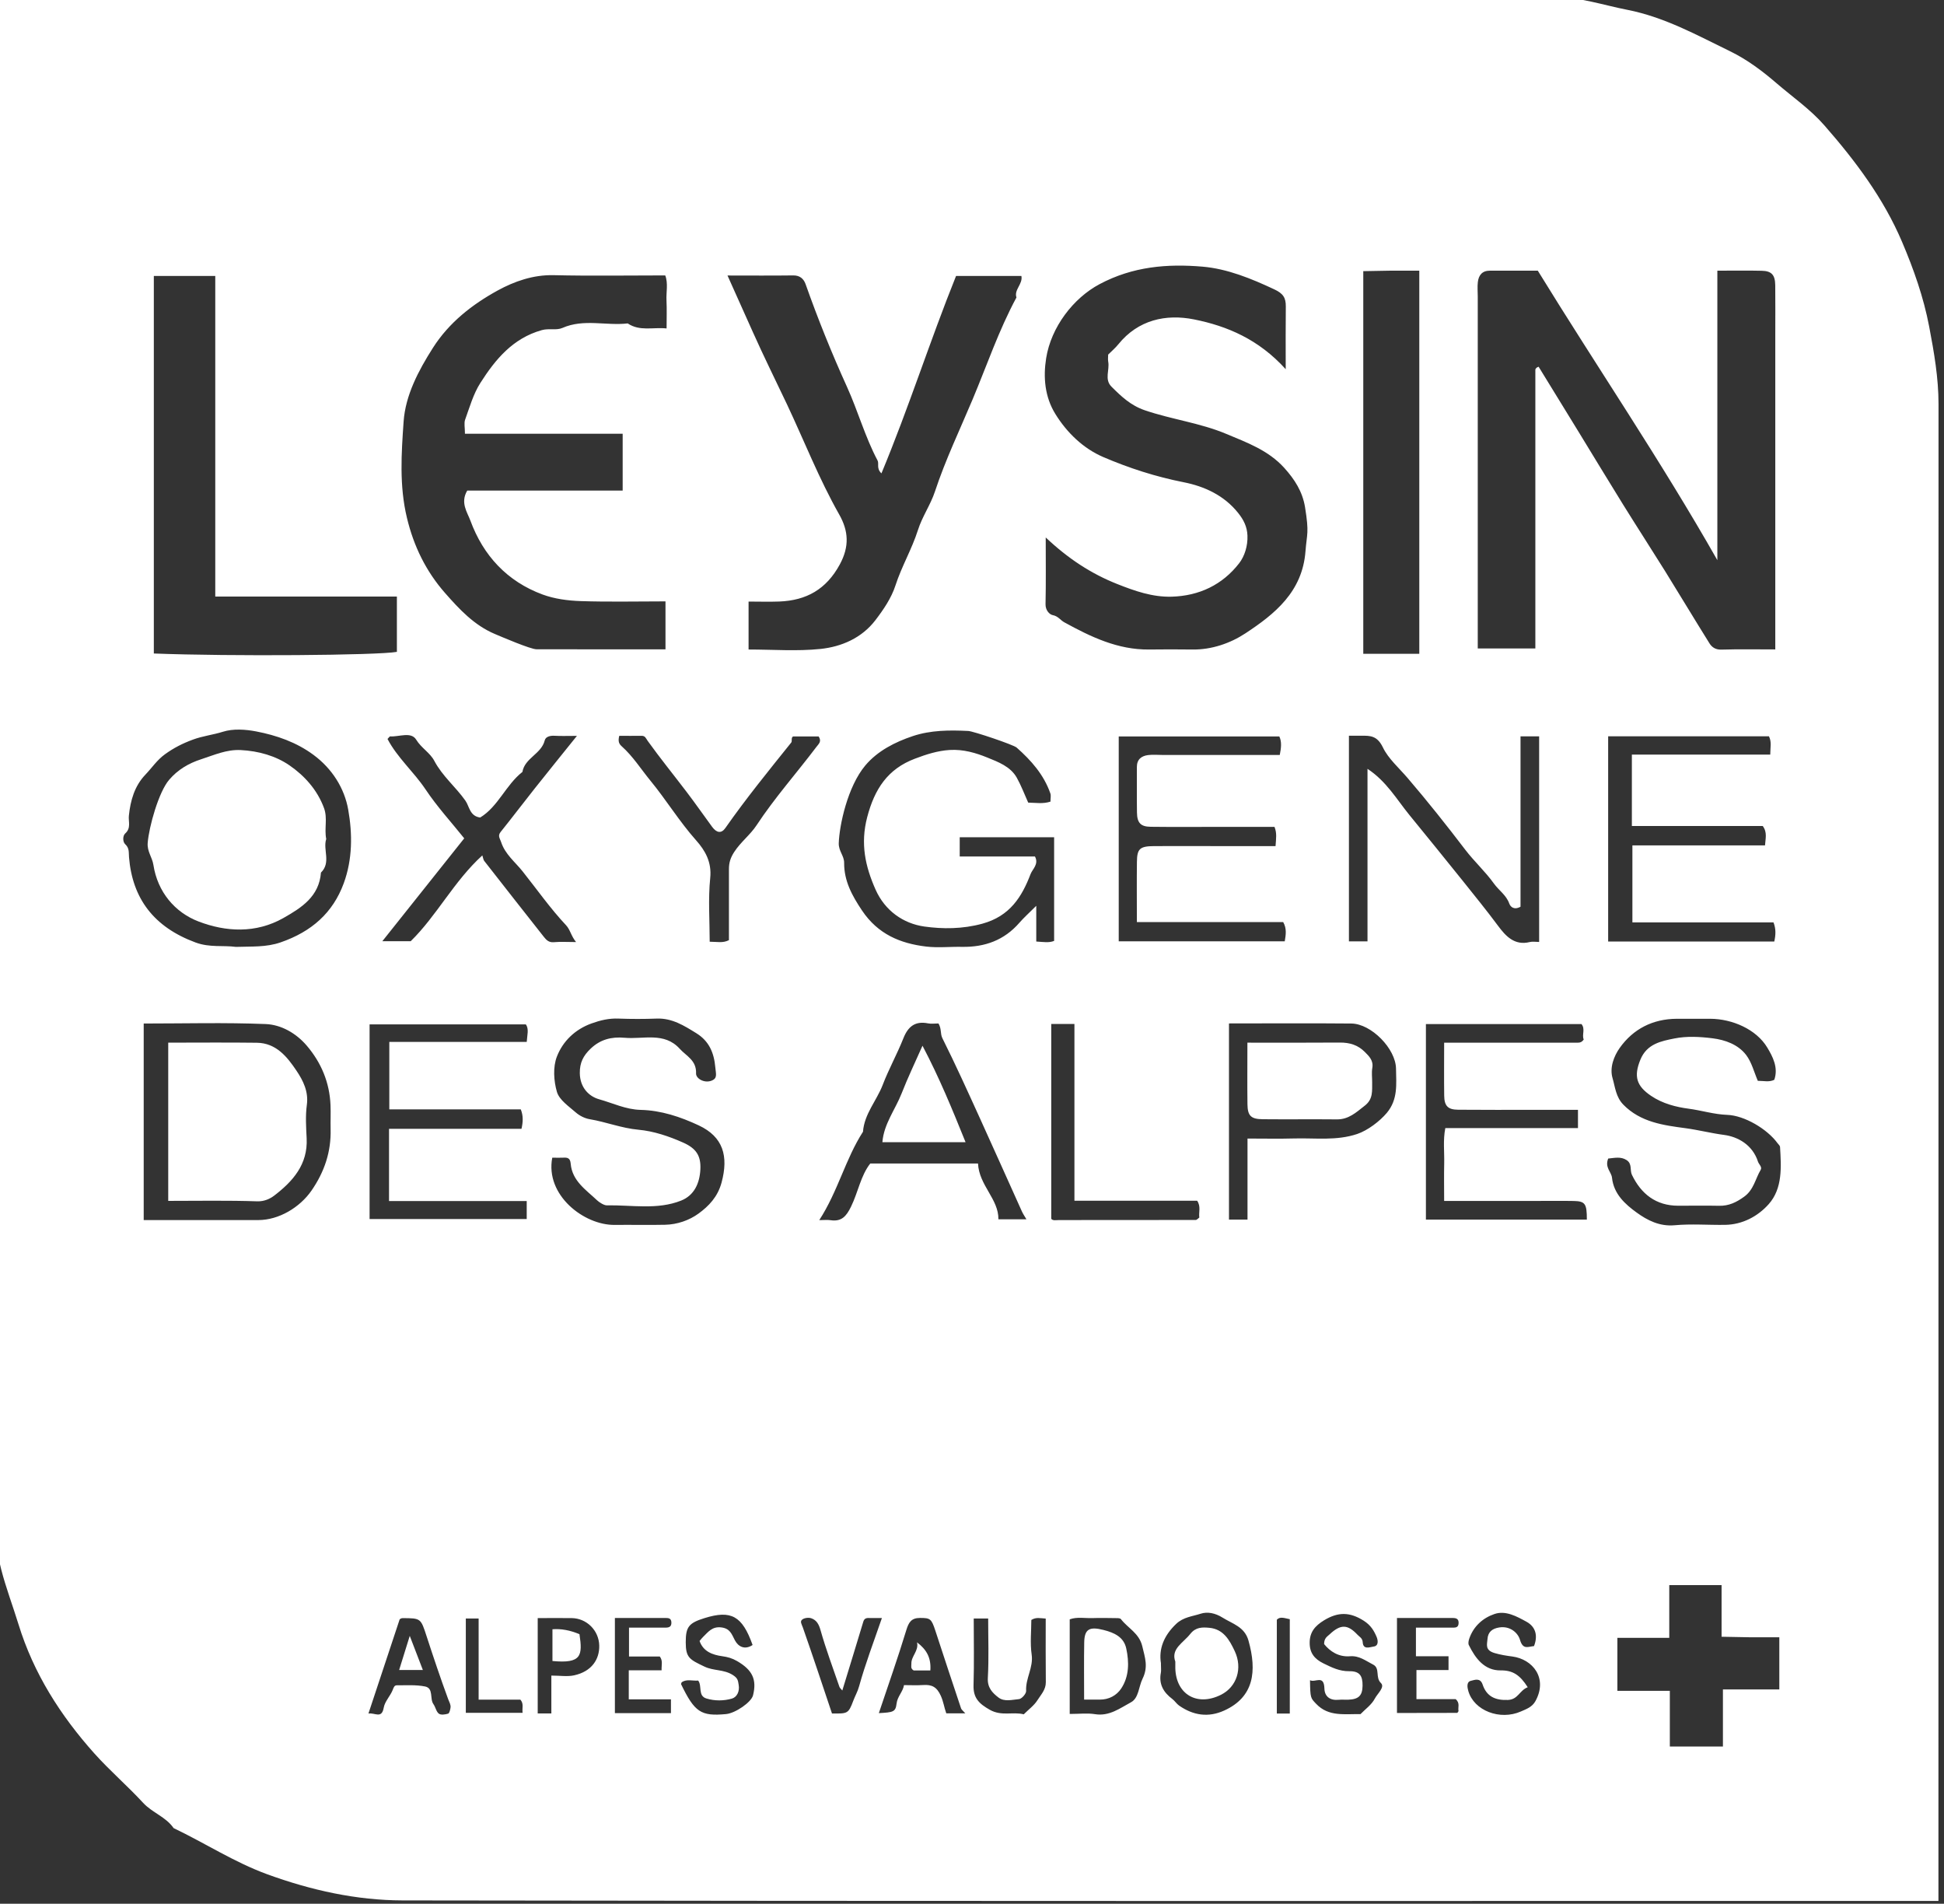 <svg width="191" height="187" viewBox="0 0 191 187" fill="none" xmlns="http://www.w3.org/2000/svg">
<rect x="0" y="0" width="191" height="187" fill="#333333" stroke="none"/>
<g clip-path="url(#clip0_319_599)">
<path d="M-0.533 -0.259H1.99C52.279 -0.259 102.574 -0.259 152.863 -0.269C155.292 -0.269 157.555 0.509 159.89 0.965C163.535 1.681 166.728 3.452 169.991 5.04C171.642 5.84 173.17 6.985 174.565 8.191C176.136 9.542 177.857 10.729 179.243 12.312C182.295 15.797 185.058 19.476 186.878 23.757C188.02 26.442 188.991 29.183 189.543 32.08C190.024 34.609 190.462 37.114 190.462 39.7C190.453 87.888 190.453 136.076 190.453 184.263V186.727H188.067C138.56 186.727 89.053 186.755 39.552 186.675C35.024 186.665 30.573 185.681 26.258 184.108C23.009 182.921 20.141 181.042 17.057 179.572C16.298 178.465 14.963 178.065 14.067 177.095C12.525 175.423 10.785 173.93 9.267 172.234C5.942 168.513 3.296 164.368 1.816 159.55C1.259 157.742 0.58 155.966 0.113 154.138C-0.236 152.768 -0.509 151.336 -0.509 149.928C-0.542 99.936 -0.538 49.944 -0.538 -0.259H-0.533ZM174.424 63.797V32.72C174.424 31.152 174.438 29.583 174.419 28.015C174.405 26.997 174.056 26.616 173.085 26.597C171.684 26.564 170.288 26.588 168.732 26.588V55.026C163.13 45.164 156.881 36.012 151.09 26.588C149.52 26.588 147.945 26.588 146.374 26.588C145.62 26.588 145.28 27.04 145.2 27.704C145.143 28.17 145.191 28.646 145.191 29.112V63.698H150.85C150.85 54.508 150.85 45.413 150.85 36.319C150.85 36.257 150.911 36.182 150.958 36.13C151 36.088 151.066 36.074 151.17 36.022C152.472 38.146 153.783 40.275 155.089 42.404C156.546 44.782 157.985 47.17 159.456 49.539C160.814 51.725 162.215 53.887 163.578 56.072C165.049 58.441 166.482 60.834 167.959 63.198C168.199 63.58 168.557 63.825 169.119 63.811C170.835 63.759 172.552 63.792 174.429 63.792L174.424 63.797ZM126.323 36.281C126.323 33.987 126.308 32.047 126.332 30.101C126.341 29.253 126.073 28.83 125.205 28.425C122.932 27.36 120.583 26.399 118.141 26.192C114.693 25.9 111.312 26.169 108.035 27.911C105.446 29.287 103.272 32.136 102.786 35.183C102.489 37.044 102.644 38.975 103.691 40.666C104.837 42.522 106.445 44.052 108.374 44.886C110.907 45.974 113.557 46.831 116.311 47.373C118.329 47.773 120.272 48.654 121.654 50.392C122.192 51.065 122.531 51.744 122.564 52.615C122.602 53.628 122.281 54.64 121.748 55.328C120.112 57.438 117.834 58.531 115.127 58.611C113.231 58.667 111.477 58.046 109.756 57.363C107.205 56.35 104.941 54.871 102.743 52.794C102.743 55.144 102.772 57.245 102.725 59.346C102.71 59.944 103.111 60.363 103.437 60.424C103.965 60.523 104.187 60.923 104.573 61.131C107.172 62.558 109.822 63.834 112.892 63.801C114.307 63.787 115.721 63.778 117.136 63.801C119.051 63.834 120.899 63.175 122.352 62.219C125.238 60.321 127.964 58.14 128.265 54.151C128.402 52.375 128.638 52.398 128.223 49.827C127.973 48.286 127.2 47.09 126.176 45.955C124.615 44.231 122.517 43.473 120.48 42.62C117.914 41.542 115.123 41.203 112.486 40.303C111.09 39.827 110.161 38.937 109.204 37.981C108.483 37.261 109.039 36.342 108.883 35.527C108.841 35.301 108.879 35.061 108.879 34.83C109.218 34.491 109.586 34.185 109.879 33.818C111.831 31.406 114.561 30.827 117.306 31.373C120.565 32.023 123.672 33.332 126.327 36.271L126.323 36.281ZM45.682 42.625C45.682 41.989 45.574 41.561 45.701 41.217C46.144 39.992 46.507 38.692 47.201 37.609C48.672 35.301 50.389 33.224 53.232 32.428C53.935 32.23 54.661 32.475 55.26 32.211C57.363 31.288 59.547 32.018 61.673 31.769C62.862 32.569 64.159 32.122 65.493 32.263C65.493 31.227 65.526 30.375 65.484 29.522C65.441 28.698 65.663 27.841 65.361 27.054C61.622 27.054 58.009 27.115 54.402 27.03C52.383 26.983 50.535 27.638 48.898 28.533C46.404 29.904 44.131 31.665 42.537 34.166C41.103 36.417 39.834 38.834 39.655 41.41C39.438 44.528 39.221 47.707 39.981 50.863C40.65 53.665 41.862 56.129 43.725 58.248C45.126 59.84 46.583 61.418 48.63 62.28C49.266 62.548 52.124 63.778 52.718 63.778C56.939 63.787 61.164 63.782 65.385 63.782V59.072C62.527 59.072 59.782 59.138 57.038 59.044C55.788 59.002 54.477 58.828 53.312 58.399C49.827 57.113 47.479 54.574 46.215 51.136C45.913 50.316 45.201 49.374 45.908 48.188H61.178V42.606H45.687L45.682 42.625ZM86.606 46.502C86.082 46.012 86.389 45.55 86.224 45.239C84.993 42.917 84.295 40.374 83.22 38.005C81.716 34.694 80.362 31.335 79.15 27.911C78.971 27.402 78.599 27.045 77.943 27.054C75.844 27.082 73.751 27.063 71.478 27.063C72.378 29.07 73.18 30.846 73.972 32.626C75.038 35.014 76.203 37.355 77.32 39.714C79.023 43.327 80.48 47.057 82.456 50.543C83.366 52.149 83.47 53.675 82.513 55.441C81.183 57.895 79.226 58.983 76.566 59.087C75.566 59.124 74.562 59.091 73.548 59.091V63.801C75.934 63.801 78.292 63.985 80.607 63.745C82.692 63.528 84.672 62.666 86.007 60.923C86.804 59.883 87.582 58.738 87.978 57.513C88.587 55.634 89.596 53.934 90.19 52.064C90.61 50.736 91.43 49.582 91.859 48.282C92.887 45.169 94.302 42.225 95.566 39.215C96.971 35.871 98.136 32.423 99.867 29.221C99.608 28.462 100.513 27.902 100.353 27.106H93.934C91.355 33.516 89.28 40.072 86.601 46.502H86.606ZM15.114 27.106V64.192C22.598 64.484 37.118 64.376 38.995 64.032V58.601H21.15V27.106H15.114ZM139.447 64.225V26.588C138.438 26.588 137.504 26.583 136.57 26.588C135.665 26.597 134.759 26.621 133.943 26.635V64.22H139.442L139.447 64.225ZM94.302 84.134H101.687C102.088 84.888 101.442 85.373 101.258 85.849C100.4 88.1 99.221 89.993 96.514 90.733C94.561 91.265 92.628 91.265 90.808 91.011C88.761 90.719 86.95 89.471 86.021 87.375C85.012 85.095 84.522 82.881 85.201 80.277C85.927 77.498 87.219 75.534 89.888 74.526C90.992 74.107 92.105 73.744 93.312 73.669C94.632 73.588 95.877 73.951 97.019 74.418C98.065 74.846 99.277 75.284 99.9 76.391C100.324 77.149 100.631 77.969 101.022 78.84C101.73 78.85 102.479 78.986 103.21 78.741C103.21 78.407 103.272 78.153 103.201 77.941C102.56 76.099 101.315 74.695 99.886 73.433C99.57 73.15 95.627 71.827 95.142 71.803C93.298 71.709 91.444 71.719 89.69 72.303C87.931 72.891 86.219 73.763 85.017 75.19C83.267 77.276 82.466 81.077 82.409 82.825C82.385 83.593 82.942 84.059 82.937 84.751C82.928 86.536 83.706 87.963 84.701 89.447C86.262 91.764 88.44 92.673 91.001 92.98C92.161 93.116 93.354 92.984 94.533 93.008C96.759 93.045 98.664 92.358 100.155 90.643C100.588 90.144 101.088 89.701 101.814 88.976V92.485C102.512 92.527 103.045 92.631 103.569 92.424V82.241H94.293V84.139L94.302 84.134ZM158.909 166.088H164.063V171.561H169.279V165.951H174.82V160.827C173.816 160.827 172.882 160.831 171.948 160.827C171.038 160.817 170.133 160.794 169.147 160.775V155.702H164.007V160.883H158.909V166.092V166.088ZM23.174 93.012C24.725 92.956 26.14 93.064 27.578 92.565C30.629 91.51 32.709 89.654 33.77 86.772C34.642 84.398 34.633 81.902 34.213 79.532C33.841 77.418 32.629 75.501 30.799 74.149C29.125 72.91 27.177 72.232 25.168 71.846C24.107 71.643 22.9 71.563 21.9 71.879C20.933 72.185 19.91 72.293 18.939 72.656C17.934 73.028 17.081 73.461 16.218 74.083C15.425 74.653 14.926 75.425 14.284 76.094C13.218 77.21 12.818 78.624 12.662 80.121C12.601 80.705 12.898 81.336 12.304 81.869C12.044 82.099 12.049 82.698 12.304 82.928C12.728 83.319 12.638 83.753 12.676 84.205C13.006 88.251 15.105 91.067 19.226 92.584C20.613 93.093 21.943 92.843 23.174 93.012ZM14.124 119.845C18.014 119.845 21.702 119.855 25.395 119.845C27.394 119.84 29.45 118.616 30.606 116.949C31.874 115.116 32.544 113.133 32.483 110.901C32.464 110.119 32.506 109.332 32.473 108.551C32.383 106.332 31.558 104.373 30.134 102.706C29.097 101.495 27.635 100.652 26.097 100.591C22.122 100.431 18.137 100.539 14.119 100.539V119.85L14.124 119.845ZM134.363 75.524C136.216 76.744 137.226 78.52 138.452 80.027C140.206 82.184 141.974 84.341 143.71 86.513C144.884 87.982 146.072 89.442 147.195 90.954C147.921 91.929 148.793 92.909 150.293 92.537C150.576 92.466 150.887 92.527 151.222 92.527V72.331H149.392V89.066C148.751 89.423 148.402 89.07 148.289 88.759C147.992 87.916 147.256 87.459 146.78 86.791C145.931 85.604 144.842 84.619 143.969 83.475C142.135 81.073 140.263 78.713 138.296 76.419C137.457 75.439 136.396 74.512 135.877 73.428C135.32 72.274 134.66 72.256 133.726 72.27C133.349 72.274 132.967 72.27 132.533 72.27V92.471H134.358V75.515L134.363 75.524ZM158.003 72.326V92.485H174.325C174.466 91.849 174.504 91.265 174.249 90.606H160.385V83.041H173.415C173.457 82.368 173.655 81.765 173.193 81.139H160.333V74.121H173.929C173.929 73.424 174.084 72.887 173.801 72.326H158.003ZM54.26 113.722C53.553 117.405 57.387 120.359 60.395 120.321C62.041 120.302 63.692 120.344 65.342 120.307C66.545 120.283 67.724 119.869 68.634 119.205C69.634 118.475 70.511 117.575 70.893 116.167C71.6 113.553 71.044 111.669 68.658 110.548C66.856 109.705 64.956 109.069 62.942 109.022C61.499 108.989 60.212 108.358 58.882 107.985C57.858 107.703 56.986 106.827 56.967 105.418C56.953 104.378 57.316 103.69 58.028 103.012C58.985 102.093 60.094 101.825 61.358 101.938C63.211 102.107 65.267 101.34 66.785 103.021C67.422 103.728 68.441 104.147 68.389 105.442C68.37 105.937 69.172 106.412 69.87 106.167C70.52 105.937 70.341 105.513 70.284 104.877C70.157 103.384 69.648 102.249 68.408 101.486C67.219 100.751 66.031 99.997 64.526 100.054C63.272 100.101 62.013 100.101 60.759 100.054C59.834 100.016 58.985 100.219 58.122 100.53C56.495 101.114 55.298 102.286 54.718 103.779C54.317 104.801 54.402 106.172 54.718 107.255C54.953 108.051 55.887 108.673 56.585 109.285C56.953 109.606 57.467 109.86 57.948 109.94C59.556 110.209 61.07 110.821 62.73 110.972C64.215 111.108 65.701 111.603 67.13 112.239C68.379 112.799 68.874 113.501 68.813 114.843C68.747 116.27 68.181 117.424 66.932 117.928C64.578 118.87 62.055 118.352 59.608 118.399C59.349 118.404 58.863 118.098 58.669 117.909C57.585 116.883 56.212 116.002 56.071 114.306C56.024 113.75 55.76 113.689 55.326 113.717C55.015 113.736 54.703 113.717 54.26 113.717V113.722ZM158.008 113.802C157.65 114.678 158.319 115.112 158.381 115.686C158.55 117.292 159.682 118.296 160.814 119.115C161.856 119.869 163.059 120.49 164.54 120.354C166.171 120.203 167.831 120.34 169.482 120.316C171.217 120.293 172.726 119.464 173.778 118.281C175.15 116.737 175.009 114.636 174.891 112.658C174.881 112.531 174.73 112.413 174.646 112.295C173.632 110.901 171.392 109.568 169.689 109.511C168.397 109.464 167.162 109.069 165.898 108.904C164.7 108.748 163.351 108.414 162.21 107.637C160.79 106.671 160.498 105.739 161.168 104.095C161.804 102.531 163.214 102.268 164.507 102.008C165.714 101.764 167.02 101.834 168.26 101.99C169.501 102.145 170.764 102.597 171.552 103.619C172.108 104.345 172.34 105.32 172.707 106.167C173.283 106.167 173.82 106.318 174.325 106.068C174.745 104.872 174.165 103.779 173.641 102.908C172.571 101.114 170.208 100.082 168.034 100.073C166.935 100.068 165.836 100.068 164.738 100.073C162.389 100.087 160.46 101.071 159.135 102.941C158.574 103.737 158.131 104.863 158.433 105.899C158.692 106.784 158.753 107.755 159.503 108.518C161.196 110.242 163.45 110.534 165.601 110.821C166.864 110.99 168.119 111.315 169.383 111.48C170.755 111.659 172.193 112.46 172.722 114.104C172.806 114.367 173.155 114.626 172.99 114.909C172.462 115.795 172.316 116.864 171.363 117.551C170.59 118.112 169.845 118.465 168.897 118.442C167.562 118.413 166.228 118.437 164.893 118.437C162.696 118.437 161.238 117.278 160.333 115.39C160.121 114.947 160.385 114.32 159.814 113.953C159.239 113.586 158.654 113.741 158.013 113.802H158.008ZM125.229 81.223H119.654C117.457 81.223 115.259 81.242 113.057 81.214C112.071 81.204 111.722 80.828 111.708 79.81C111.685 78.322 111.708 76.829 111.699 75.341C111.699 74.587 112.152 74.248 112.816 74.168C113.283 74.111 113.76 74.158 114.227 74.158H125.738C125.879 73.457 125.945 72.868 125.695 72.34H109.916V92.466H126.228C126.337 91.807 126.436 91.218 126.077 90.577H111.699C111.699 88.552 111.68 86.602 111.704 84.652C111.718 83.366 111.996 83.121 113.392 83.112C115.514 83.098 117.631 83.112 119.753 83.112H125.323C125.37 82.391 125.474 81.859 125.224 81.228L125.229 81.223ZM155.91 119.793C155.91 118.239 155.749 117.994 154.617 117.971C153.363 117.947 152.104 117.966 150.85 117.966H141.889C141.889 116.642 141.866 115.474 141.894 114.306C141.923 113.166 141.767 112.012 142.003 110.811H155.037V109.017H150.793C148.279 109.017 145.766 109.031 143.252 109.007C142.253 108.998 141.904 108.631 141.894 107.613C141.871 105.908 141.889 104.203 141.889 102.423C146.355 102.423 150.666 102.423 154.971 102.423C155.216 102.423 155.424 102.385 155.603 102.103C155.396 101.66 155.787 101.081 155.381 100.591H140.097V119.798H155.914L155.91 119.793ZM38.222 117.975V110.882H51.237C51.388 110.209 51.426 109.624 51.167 108.97H38.25V102.348H51.751C51.794 101.674 51.992 101.071 51.662 100.624H36.312V119.742H51.751V117.975H38.226H38.222ZM38.071 72.581C39.028 74.418 40.65 75.807 41.806 77.535C42.956 79.259 44.376 80.804 45.611 82.349C42.914 85.736 40.292 89.028 37.566 92.452H40.353C42.909 89.956 44.597 86.564 47.389 84.026C47.479 84.29 47.488 84.454 47.573 84.563C49.521 87.054 51.473 89.546 53.435 92.028C53.671 92.325 53.921 92.593 54.402 92.551C55.085 92.49 55.779 92.537 56.599 92.537C56.099 91.924 56.038 91.34 55.618 90.888C54.062 89.23 52.751 87.356 51.336 85.58C50.62 84.68 49.62 83.908 49.233 82.707C49.111 82.335 48.879 82.109 49.191 81.718C50.322 80.31 51.412 78.868 52.534 77.455C53.855 75.788 55.194 74.14 56.684 72.284C55.736 72.284 55.114 72.312 54.496 72.274C54.062 72.246 53.614 72.355 53.52 72.727C53.19 74.064 51.563 74.45 51.327 75.826C49.695 77.107 48.95 79.226 47.177 80.305C46.139 80.164 46.125 79.207 45.72 78.638C44.763 77.286 43.452 76.226 42.669 74.733C42.249 73.937 41.395 73.48 40.891 72.656C40.391 71.841 39.212 72.392 38.33 72.336C38.278 72.336 38.222 72.439 38.066 72.595L38.071 72.581ZM92.204 100.534C91.817 100.534 91.492 100.586 91.19 100.525C89.916 100.27 89.219 100.826 88.756 101.994C88.143 103.544 87.323 105.009 86.729 106.563C86.13 108.122 84.918 109.417 84.79 111.169C83.06 113.849 82.338 117.01 80.494 119.85C80.989 119.85 81.291 119.812 81.579 119.855C82.673 120.024 83.145 119.492 83.616 118.526C84.314 117.099 84.569 115.47 85.507 114.287H96.09C96.193 116.445 98.127 117.787 98.094 119.77H100.848C100.659 119.449 100.503 119.223 100.395 118.979C99.023 115.941 97.669 112.898 96.287 109.865C95.085 107.227 93.892 104.58 92.595 101.99C92.364 101.533 92.529 101.09 92.208 100.534H92.204ZM120.748 100.534V119.798H122.569V111.838C124.21 111.838 125.695 111.871 127.176 111.829C129.237 111.772 131.307 112.074 133.344 111.391C134.372 111.047 135.566 110.138 136.259 109.314C137.372 107.981 137.178 106.474 137.16 104.976C137.136 103.012 134.726 100.558 132.769 100.539C128.78 100.501 124.795 100.53 120.748 100.53V100.534ZM71.619 92.353C71.619 90.055 71.619 87.709 71.619 85.368C71.619 84.746 71.765 84.261 72.138 83.687C72.775 82.707 73.713 82.005 74.331 81.068C76.113 78.364 78.259 75.953 80.202 73.381C80.438 73.07 80.758 72.835 80.433 72.34H77.919C77.698 72.472 77.853 72.793 77.74 72.939C75.528 75.694 73.298 78.435 71.27 81.332C70.879 81.892 70.417 81.826 69.973 81.228C69.134 80.088 68.323 78.92 67.465 77.794C66.191 76.118 64.861 74.483 63.635 72.774C63.451 72.515 63.399 72.274 63.036 72.279C62.277 72.289 61.523 72.279 60.843 72.279C60.693 72.859 60.843 73.094 61.098 73.32C62.188 74.295 62.97 75.543 63.885 76.659C65.456 78.567 66.743 80.691 68.403 82.556C69.275 83.536 69.94 84.676 69.78 86.235C69.568 88.307 69.728 90.417 69.728 92.504C70.464 92.504 71.006 92.659 71.614 92.353H71.619ZM103.286 119.713C103.427 119.93 103.757 119.845 104.059 119.845C108.53 119.845 113.005 119.845 117.476 119.836C117.594 119.836 117.716 119.68 117.834 119.596C117.759 119.073 118.009 118.517 117.622 117.947H105.564V100.581H103.286V119.713ZM114.061 163.398C114.061 163.836 114.099 164.076 114.057 164.303C113.84 165.428 114.307 166.234 115.179 166.888C115.424 167.072 115.599 167.364 115.849 167.538C117.235 168.504 118.721 168.735 120.291 168.019C123.201 166.695 123.512 164.161 122.663 161.147C122.281 159.795 121.112 159.517 120.117 158.896C119.386 158.439 118.622 158.297 117.961 158.514C117.155 158.778 116.264 158.839 115.556 159.517C114.349 160.666 113.83 161.971 114.066 163.394L114.061 163.398ZM105.101 168.358C106.04 168.358 106.832 168.259 107.591 168.381C108.992 168.607 110.048 167.788 111.119 167.213C111.887 166.804 111.878 165.664 112.255 164.905C112.84 163.714 112.491 162.824 112.232 161.712C111.925 160.417 110.817 159.936 110.133 159.046C110.034 158.919 109.704 158.947 109.482 158.943C108.775 158.933 108.068 158.919 107.36 158.943C106.606 158.971 105.823 158.801 105.101 159.065V168.353V168.358ZM150.104 165.734C149.289 166.041 149.157 166.94 148.162 166.983C146.917 167.034 146.063 166.648 145.667 165.466C145.431 164.764 144.86 165.028 144.521 165.103C144.054 165.207 144.172 165.781 144.262 166.102C144.818 168.038 147.374 169.022 149.435 168.113C149.968 167.877 150.529 167.689 150.854 167.105C152.104 164.844 150.59 162.979 148.586 162.715C148.001 162.64 147.435 162.55 146.855 162.381C145.874 162.094 146.11 161.533 146.148 160.996C146.195 160.332 146.577 159.974 147.313 159.861C148.393 159.696 149.147 160.412 149.34 161.076C149.633 162.084 150.133 161.745 150.718 161.693C151.104 160.704 150.906 159.814 149.987 159.305C149.025 158.778 147.926 158.165 146.832 158.542C145.705 158.924 144.771 159.743 144.356 160.963C144.29 161.156 144.233 161.425 144.313 161.59C144.964 162.908 145.851 164.1 147.445 164.081C148.624 164.067 149.331 164.519 150.104 165.739V165.734ZM73.939 161.575C72.925 158.731 71.841 158.128 69.224 158.943C67.667 159.428 67.375 159.805 67.375 161.316C67.375 162.824 67.729 163.003 69.228 163.714C70.12 164.138 71.091 163.968 71.978 164.519C72.501 164.844 72.506 165.075 72.576 165.508C72.685 166.144 72.407 166.705 71.912 166.851C71.11 167.081 70.223 167.091 69.407 166.841C68.54 166.577 69.007 165.598 68.596 165.08C68.044 165.127 67.493 164.91 66.998 165.23C66.946 165.263 66.941 165.358 66.913 165.428C68.247 168.188 68.865 168.603 71.331 168.372C72.256 168.287 73.821 167.204 73.986 166.53C74.383 164.943 73.897 164.025 72.416 163.163C71.93 162.88 71.492 162.762 70.954 162.687C70.002 162.555 69.091 162.225 68.733 161.189C68.893 161.001 68.988 160.878 69.096 160.775C69.587 160.299 69.969 159.757 70.85 159.856C71.728 159.955 71.879 160.502 72.204 161.123C72.539 161.764 73.189 162.089 73.944 161.585L73.939 161.575ZM133.684 168.363C134.137 167.892 134.764 167.454 135.075 166.855C135.33 166.366 136.094 165.72 135.679 165.325C135.094 164.764 135.632 163.869 134.896 163.502C134.179 163.139 133.547 162.616 132.632 162.692C131.519 162.777 130.675 162.216 130.095 161.495C130.095 160.893 130.421 160.747 130.633 160.544C131.708 159.531 132.401 159.541 133.368 160.572C133.566 160.784 133.863 160.911 133.887 161.302C133.929 162.089 134.594 161.787 134.953 161.74C135.5 161.674 135.372 161.072 135.259 160.803C134.995 160.177 134.684 159.649 133.995 159.206C132.604 158.316 131.444 158.335 130.086 159.164C129.199 159.706 128.671 160.323 128.676 161.387C128.68 162.381 129.157 162.965 130.034 163.394C130.845 163.789 131.6 164.171 132.557 164.161C133.571 164.147 133.887 164.59 133.873 165.588C133.858 166.554 133.495 166.917 132.477 166.959C132.165 166.973 131.845 166.935 131.534 166.968C130.694 167.053 130.147 166.662 130.124 165.862C130.081 164.467 129.246 165.306 128.709 165.047C128.737 166.813 128.761 166.785 129.317 167.369C130.539 168.655 132.114 168.344 133.689 168.377L133.684 168.363ZM94.844 168.301C94.609 168.033 94.467 167.939 94.425 167.811C93.576 165.273 92.732 162.729 91.902 160.186C91.515 159.004 91.402 158.928 90.393 158.928C89.544 158.928 89.28 159.352 89.044 160.13C88.214 162.861 87.261 165.551 86.347 168.278C87.747 168.202 87.992 168.165 88.087 167.355C88.167 166.634 88.714 166.191 88.818 165.527C89.454 165.527 90.082 165.56 90.699 165.518C91.548 165.461 92.043 165.697 92.439 166.582C92.689 167.138 92.76 167.698 92.972 168.297H94.849L94.844 168.301ZM36.194 168.32C36.84 168.212 37.505 168.876 37.703 167.736C37.811 167.124 38.344 166.601 38.585 165.998C38.679 165.758 38.74 165.546 38.981 165.546C39.91 165.551 40.862 165.48 41.759 165.659C42.626 165.833 42.197 166.855 42.589 167.402C42.796 167.694 42.857 168.132 43.117 168.33C43.315 168.48 43.739 168.419 44.027 168.33C44.154 168.292 44.23 167.957 44.263 167.75C44.31 167.449 44.14 167.194 44.036 166.912C43.286 164.872 42.593 162.809 41.919 160.742C41.339 158.961 41.362 158.952 39.542 158.947C39.41 158.947 39.278 159.056 39.269 159.06C38.241 162.16 37.241 165.169 36.199 168.32H36.194ZM137.254 158.938V168.264C139.277 168.264 141.22 168.264 143.163 168.254C143.21 168.254 143.257 168.141 143.304 168.08C143.215 167.722 143.483 167.298 143.017 166.902H139.168V164.048H142.319V162.692H139.117V159.88C140.329 159.88 141.493 159.88 142.658 159.88C142.969 159.88 143.29 159.908 143.309 159.447C143.328 159.027 143.092 158.933 142.734 158.933C140.937 158.933 139.135 158.933 137.254 158.933V158.938ZM95.67 158.98C95.67 161.189 95.717 163.365 95.651 165.532C95.613 166.785 96.179 167.345 97.254 167.953C98.419 168.607 99.523 168.118 100.584 168.396C101.065 167.915 101.602 167.529 101.928 167.011C102.267 166.469 102.762 165.979 102.753 165.24C102.729 163.153 102.743 161.062 102.743 158.99C102.178 158.957 101.8 158.834 101.329 159.126C101.329 160.214 101.197 161.392 101.362 162.527C101.546 163.803 100.749 164.863 100.819 166.097C100.834 166.366 100.386 166.879 100.117 166.902C99.447 166.959 98.678 167.19 98.098 166.742C97.504 166.285 97 165.777 97.056 164.825C97.165 162.894 97.089 160.954 97.089 158.985H95.674L95.67 158.98ZM86.653 158.938C86.167 158.938 85.856 158.938 85.54 158.938C85.234 158.933 84.941 158.881 84.819 159.301C84.149 161.528 83.465 163.747 82.758 166.055C82.63 165.895 82.513 165.81 82.475 165.697C81.838 163.846 81.15 162.009 80.617 160.125C80.452 159.541 80.225 159.14 79.711 158.961C79.457 158.872 79.056 158.919 78.839 159.07C78.556 159.268 78.773 159.555 78.877 159.856C79.862 162.663 80.796 165.485 81.744 168.315C83.272 168.325 83.352 168.353 83.838 167.058C84.012 166.592 84.272 166.149 84.408 165.64C85.022 163.426 85.847 161.269 86.648 158.938H86.653ZM61.801 162.72V159.88C63.05 159.88 64.22 159.88 65.389 159.88C65.748 159.88 65.979 159.786 65.965 159.366C65.946 158.91 65.625 158.933 65.314 158.933C63.678 158.933 62.046 158.933 60.414 158.933V168.278H65.922V166.926H61.777V164.072H65.003C64.979 163.535 65.149 163.144 64.824 162.715H61.806L61.801 162.72ZM52.831 158.938V168.311H54.171V164.59C55.024 164.59 55.746 164.712 56.406 164.566C58.155 164.185 58.905 162.974 58.877 161.646C58.844 160.144 57.632 158.961 56.17 158.943C55.085 158.928 54.001 158.943 52.831 158.943V158.938ZM47.026 166.954V158.985H45.767V168.25H51.346C51.28 167.769 51.487 167.369 51.129 166.954H47.026ZM126.723 168.315V159.051C126.214 158.952 125.761 158.759 125.45 159.103V168.32H126.723V168.315Z" fill="white"/>
<path d="M32.049 82.424C31.714 83.47 32.549 84.723 31.535 85.712C31.351 88.062 29.644 89.155 27.842 90.177C25.126 91.713 22.183 91.538 19.519 90.521C17.18 89.631 15.482 87.615 15.072 84.958C14.959 84.21 14.445 83.644 14.511 82.801C14.638 81.2 15.591 77.795 16.619 76.598C17.453 75.623 18.5 74.987 19.783 74.573C21.061 74.159 22.263 73.607 23.655 73.678C25.39 73.767 27.083 74.243 28.441 75.18C29.912 76.193 31.176 77.583 31.837 79.382C32.204 80.385 31.846 81.384 32.053 82.42L32.049 82.424Z" fill="white"/>
<path d="M16.524 102.418C19.462 102.418 22.348 102.39 25.234 102.428C27.135 102.451 28.22 103.817 29.139 105.188C29.78 106.144 30.327 107.223 30.148 108.532C30.002 109.606 30.073 110.722 30.129 111.815C30.257 114.382 28.767 116.049 26.927 117.453C26.536 117.749 25.97 118.027 25.272 118.004C22.386 117.905 19.495 117.961 16.529 117.961V102.418H16.524Z" fill="white"/>
<path d="M90.633 102.715C92.293 105.866 93.557 108.951 94.868 112.196H86.696C86.837 110.402 87.964 108.989 88.587 107.401C89.19 105.856 89.912 104.354 90.638 102.715H90.633Z" fill="white"/>
<path d="M122.55 102.419C125.71 102.419 128.676 102.433 131.647 102.409C132.595 102.405 133.406 102.64 134.09 103.328C134.538 103.775 134.957 104.18 134.83 104.91C134.75 105.367 134.82 105.848 134.816 106.314C134.802 107.147 134.929 107.958 134.09 108.608C133.25 109.262 132.51 109.969 131.35 109.955C128.926 109.931 126.497 109.964 124.073 109.94C122.908 109.931 122.578 109.606 122.564 108.466C122.54 106.516 122.559 104.566 122.559 102.409L122.55 102.419Z" fill="white"/>
<path d="M115.476 163.22C115.019 161.953 116.245 161.388 116.943 160.502C117.476 159.824 118.122 159.833 118.806 159.895C120.201 160.022 120.796 161.086 121.314 162.188C122.107 163.874 121.517 165.702 119.956 166.479C117.617 167.647 115.547 166.441 115.476 163.874C115.476 163.719 115.476 163.564 115.476 163.22Z" fill="white"/>
<path d="M106.516 166.945C106.516 164.911 106.493 163.121 106.526 161.326C106.549 159.993 107.068 159.763 108.431 160.111C109.515 160.384 110.421 160.822 110.657 161.934C110.944 163.267 110.949 164.666 110.161 165.857C109.704 166.545 108.95 166.955 108.054 166.95C107.591 166.95 107.134 166.95 106.516 166.95V166.945Z" fill="white"/>
<path d="M91.402 164.086H89.77C89.44 163.898 89.549 163.643 89.544 163.427C89.516 162.678 90.289 162.169 90.1 161.326C91.001 162.009 91.501 162.805 91.407 164.086H91.402Z" fill="white"/>
<path d="M39.217 164.039C39.552 162.961 39.872 161.934 40.259 160.69C40.712 161.873 41.103 162.89 41.546 164.039H39.217Z" fill="white"/>
<path d="M56.934 160.525C57.25 162.625 57.137 163.431 54.279 163.158V160.04C55.131 159.974 56.016 160.135 56.934 160.525Z" fill="white"/>
</g>
<defs>
<clipPath id="clip0_319_599">
<rect width="191" height="187" fill="white"/>
</clipPath>
</defs>
</svg>
